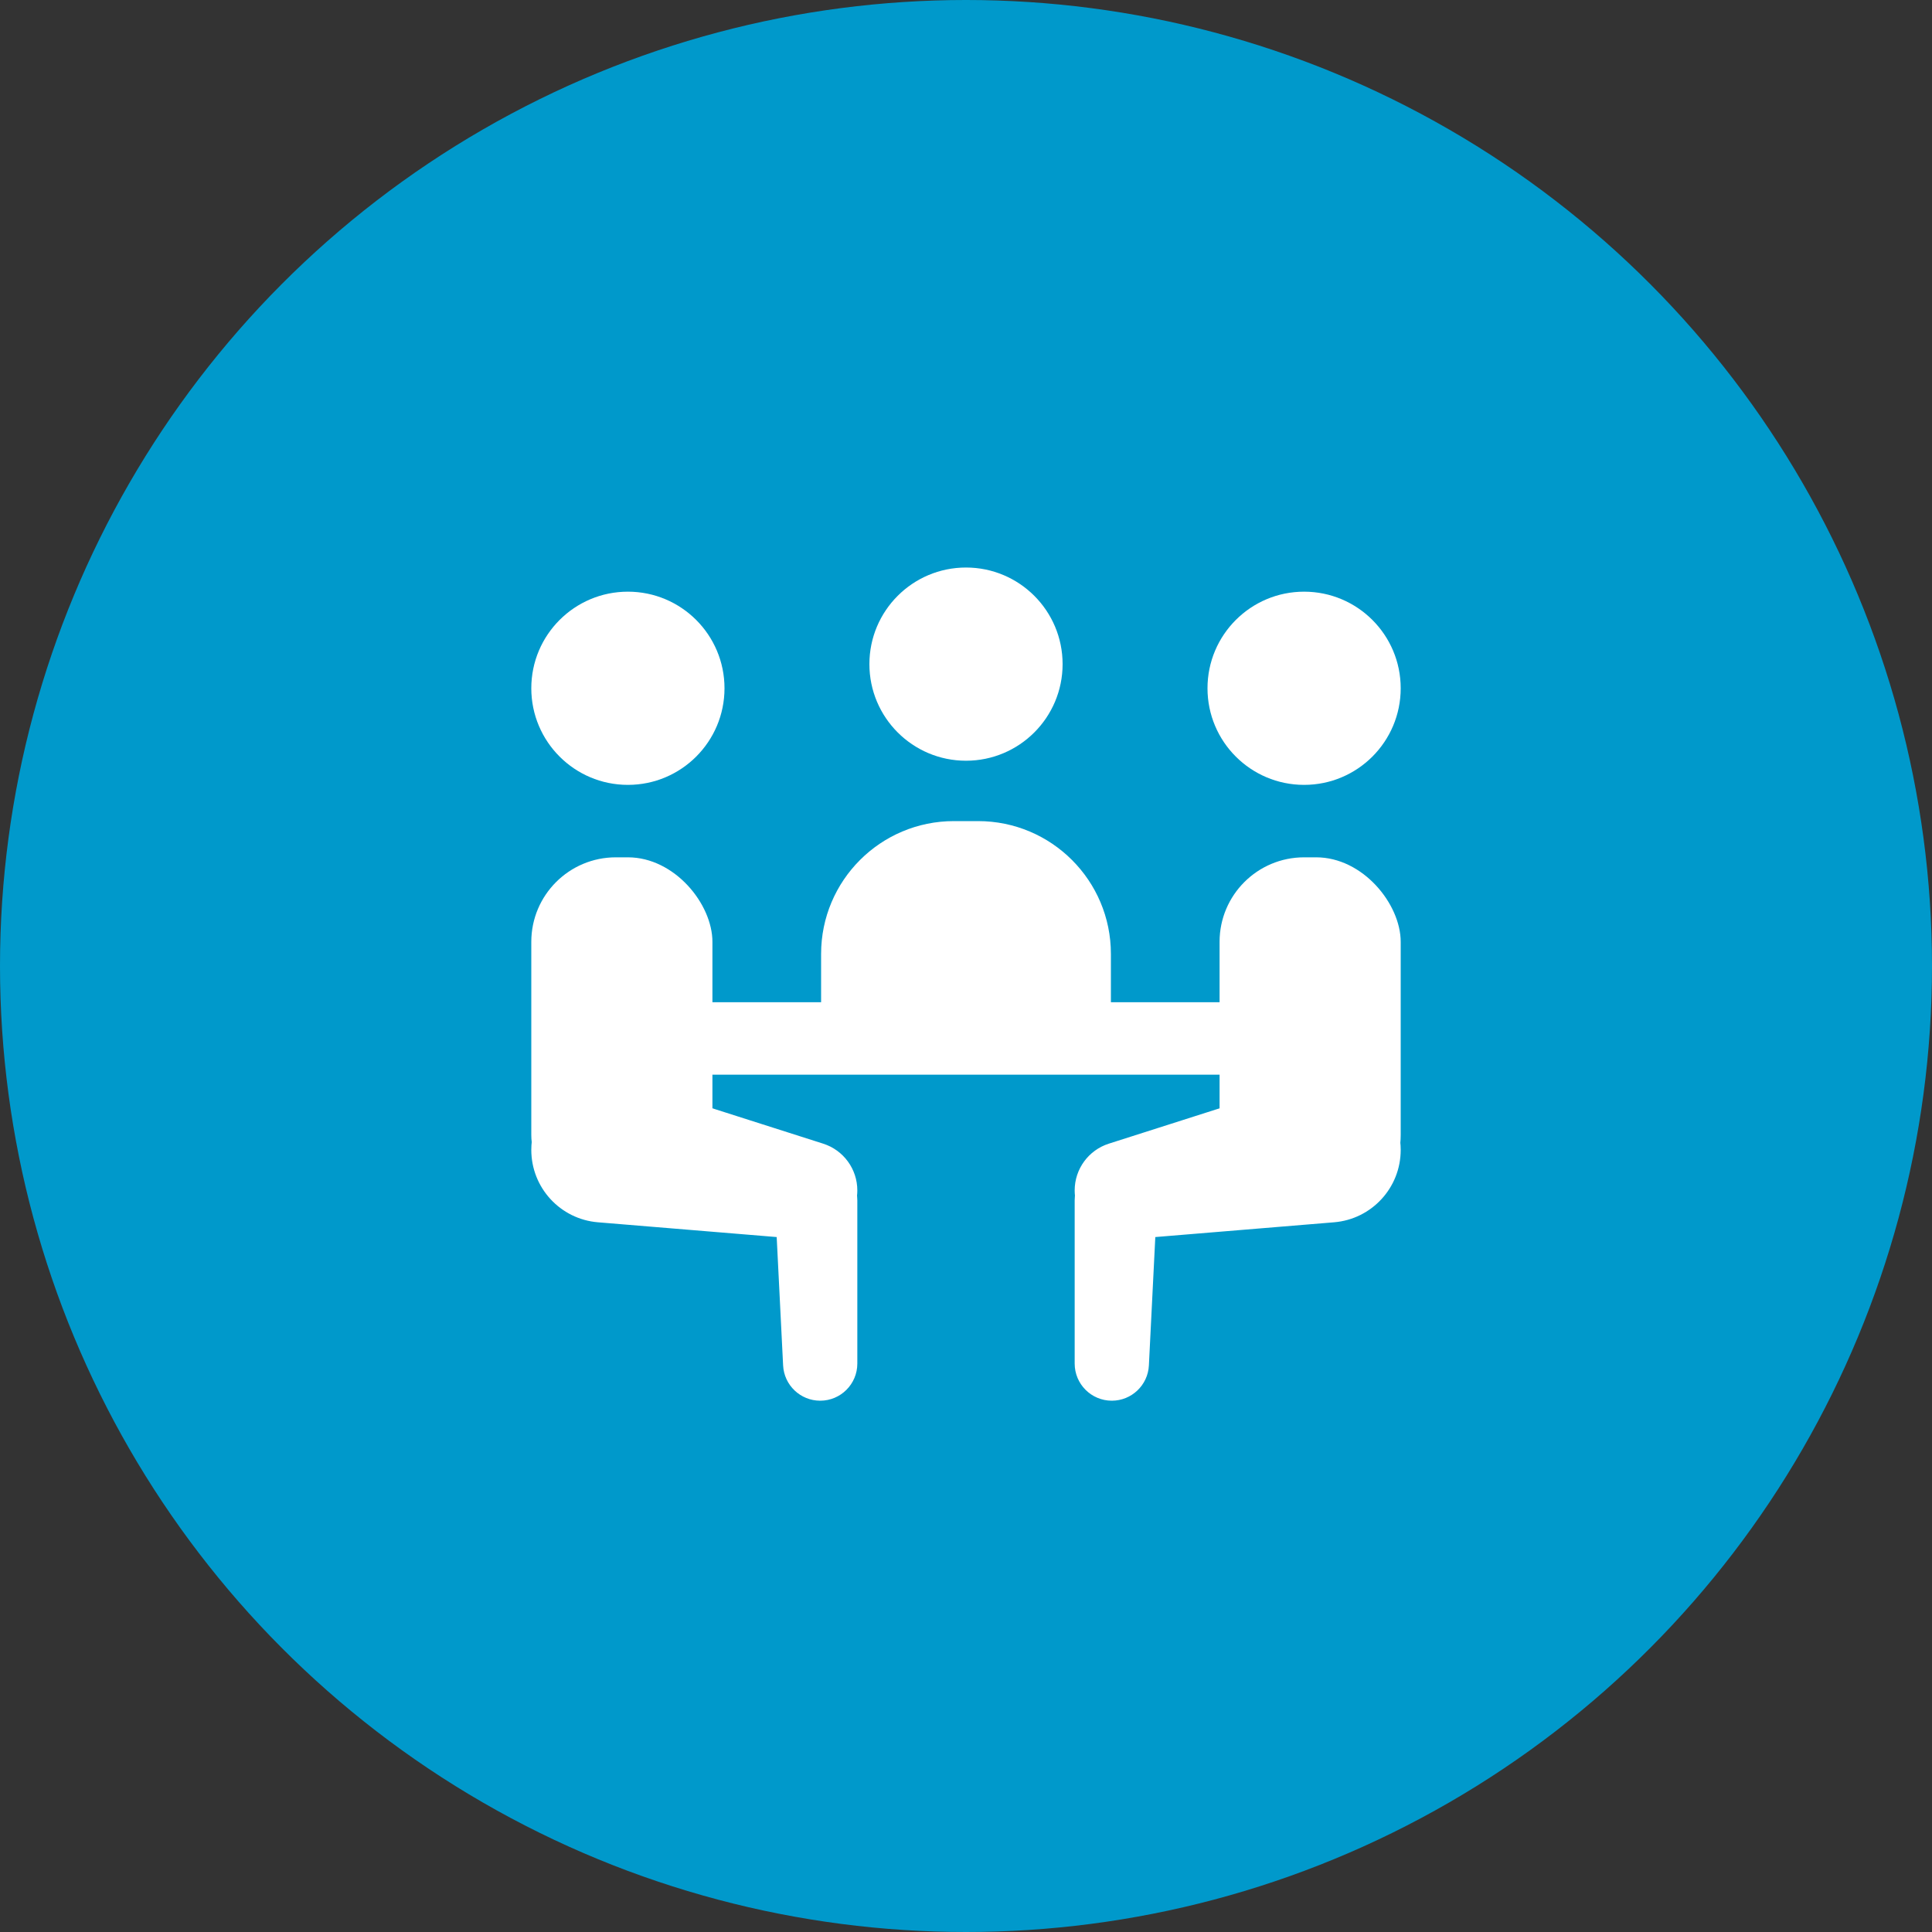 <svg width="160" height="160" viewBox="0 0 160 160" fill="none" xmlns="http://www.w3.org/2000/svg">
<rect x="0" y="0" width="160" height="160" fill="#333333" stroke="none"/>
<circle cx="80" cy="80" r="80" fill="#0099CB"/>
<path d="M68 79C68 72.925 72.925 68 79 68H81C87.075 68 92 72.925 92 79V87H68V79Z" fill="white"/>
<circle cx="80" cy="55" r="8" fill="white"/>
<circle cx="108" cy="57" r="8" fill="white"/>
<circle cx="52" cy="57" r="8" fill="white"/>
<rect x="101" y="71" width="15" height="30" rx="7" fill="white"/>
<rect x="44" y="71" width="15" height="30" rx="7" fill="white"/>
<path d="M64.179 99.583C64.082 97.634 65.636 96 67.587 96C69.472 96 71 97.528 71 99.413V112.925C71 114.623 69.623 116 67.925 116C66.287 116 64.936 114.715 64.854 113.079L64.179 99.583Z" fill="white"/>
<path d="M49.519 101.225C46.4 100.968 44 98.361 44 95.232C44 91.159 47.962 88.264 51.842 89.502L68.171 94.713C69.856 95.25 71 96.816 71 98.585C71 100.962 68.969 102.832 66.6 102.636L49.519 101.225Z" fill="white"/>
<path d="M110.481 101.225C113.6 100.968 116 98.361 116 95.232C116 91.159 112.038 88.264 108.158 89.502L91.829 94.713C90.144 95.25 89 96.816 89 98.585C89 100.962 91.031 102.832 93.4 102.636L110.481 101.225Z" fill="white"/>
<path d="M89 99.413C89 97.528 90.528 96 92.413 96C94.364 96 95.918 97.634 95.821 99.583L95.146 113.079C95.064 114.715 93.713 116 92.075 116C90.377 116 89 114.623 89 112.925V99.413Z" fill="white"/>
<rect x="48" y="83" width="64" height="6" fill="white"/>
</svg>
